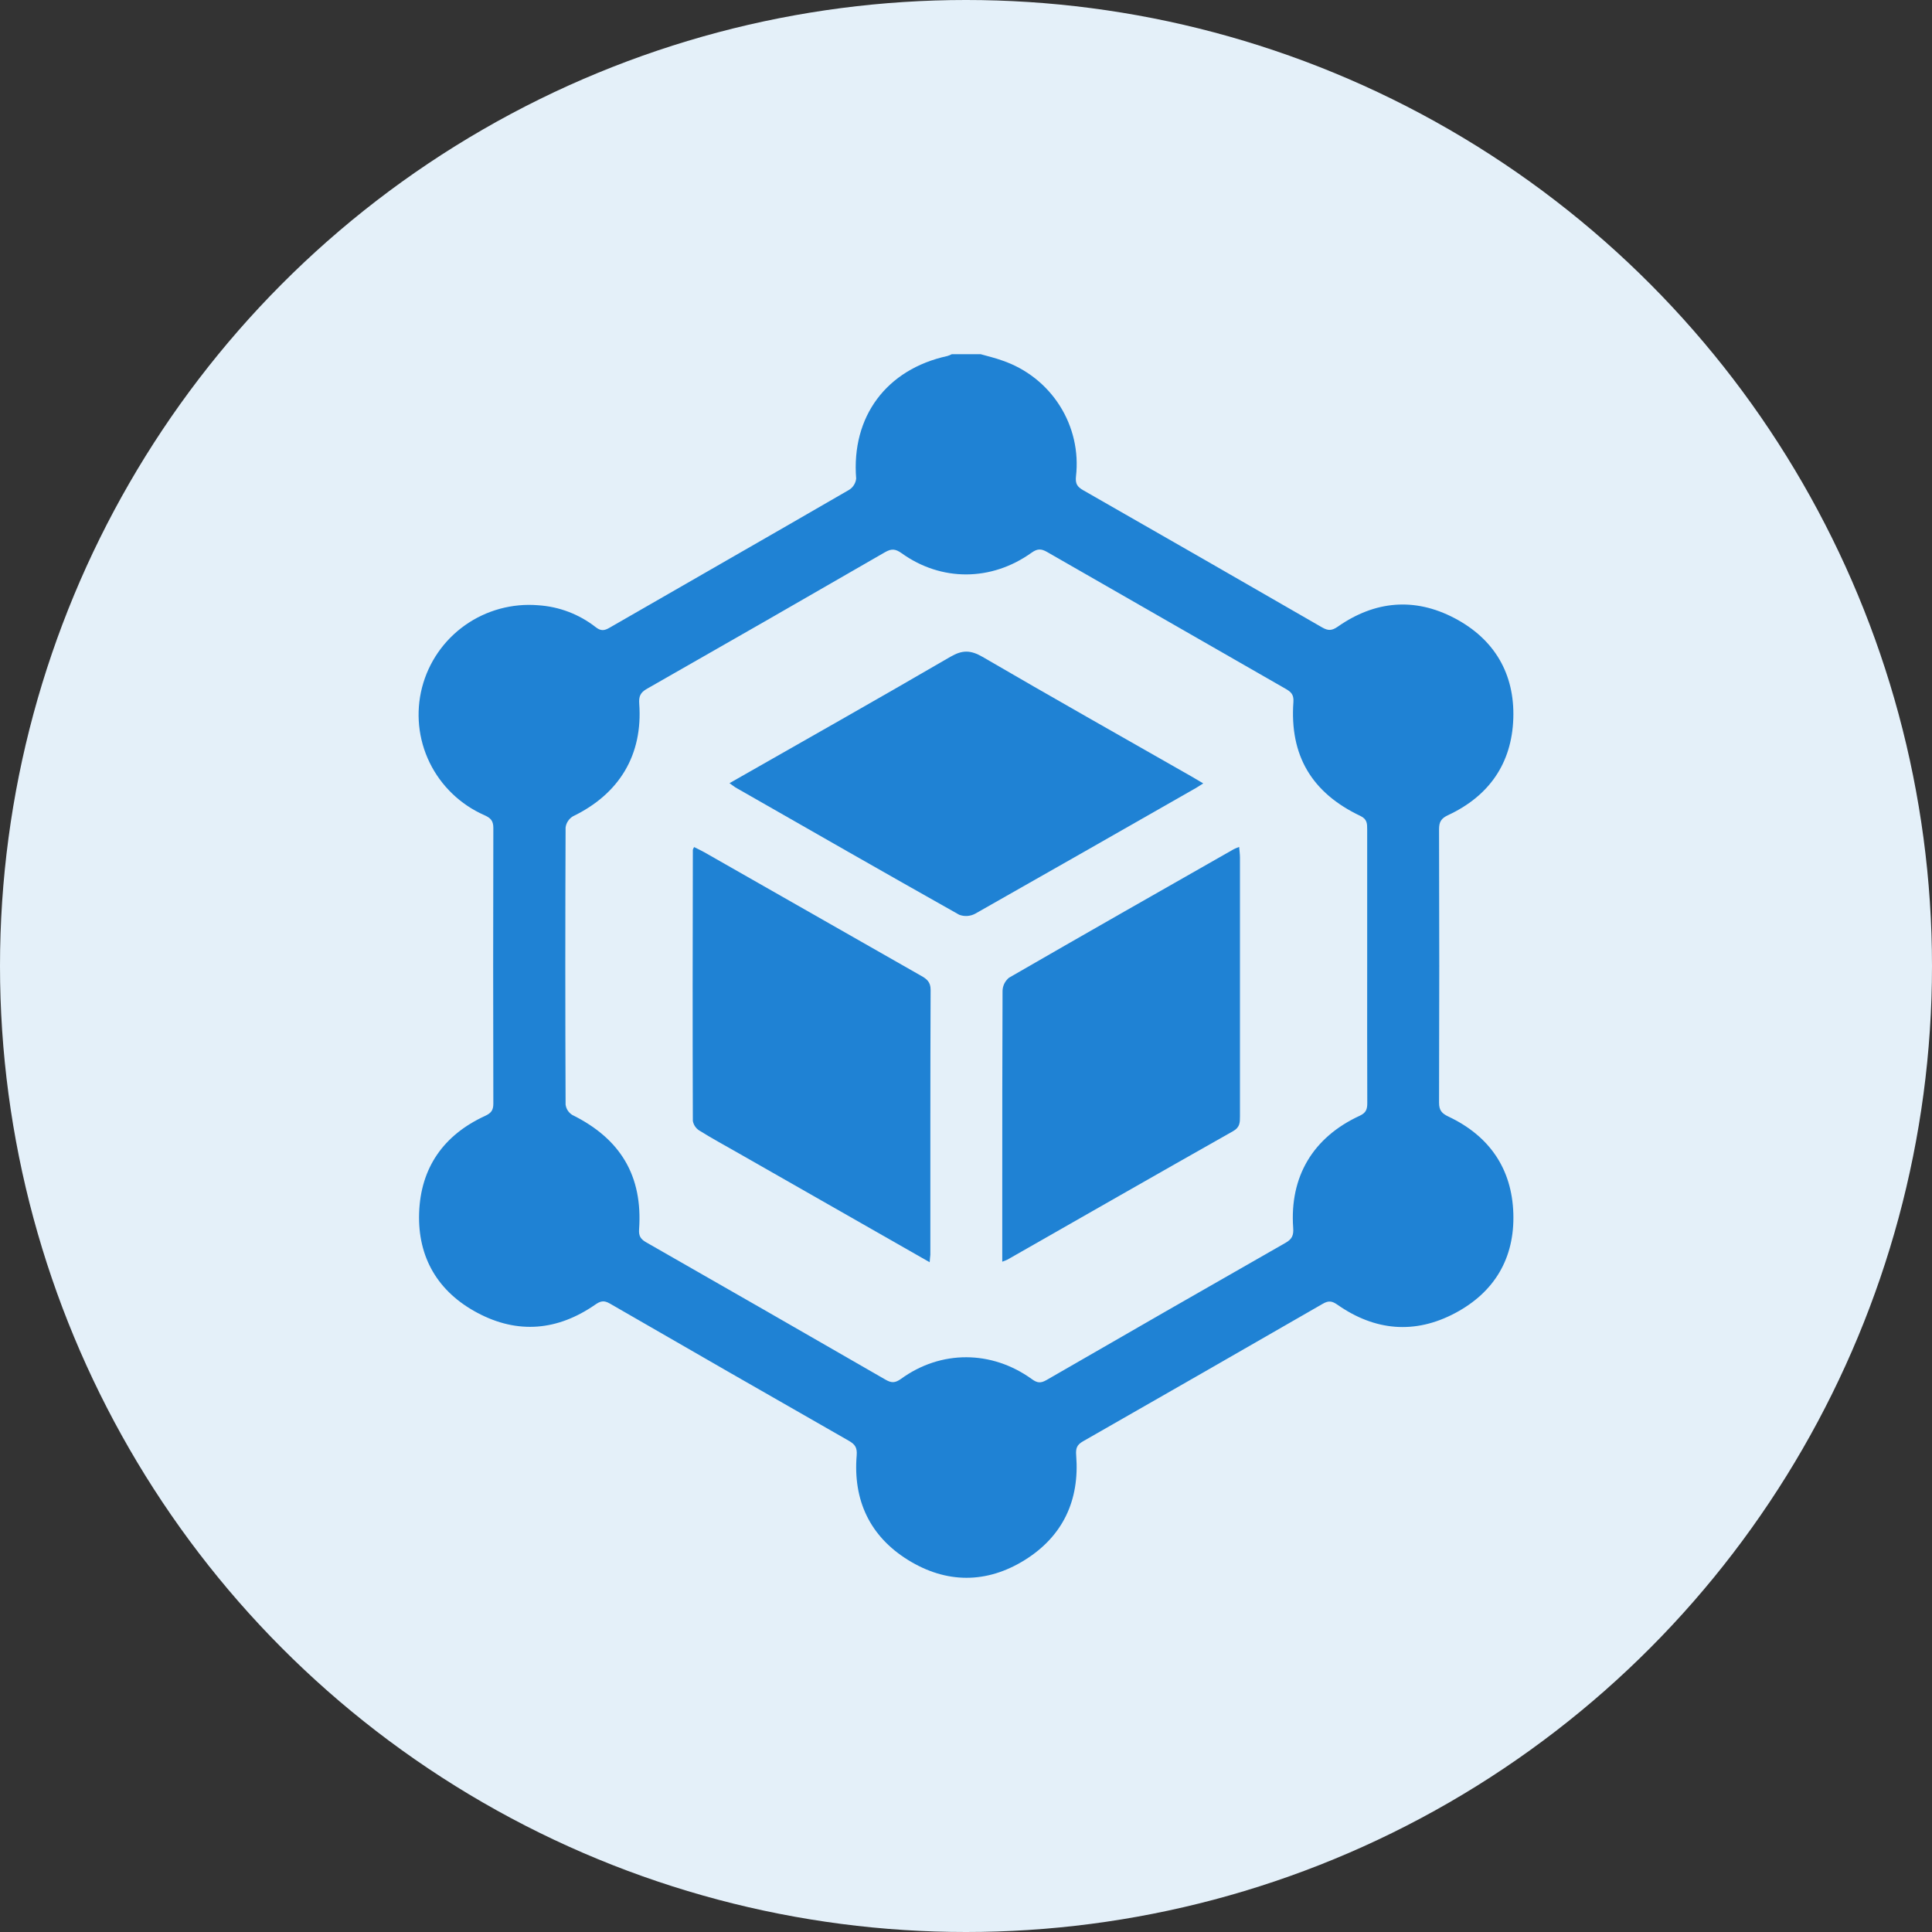 <svg width="60" height="60" viewBox="0 0 60 60" fill="none" xmlns="http://www.w3.org/2000/svg">
<rect x="0" y="0" width="60" height="60" fill="#333333" stroke="none"/>
<circle cx="30" cy="30" r="30" fill="#E4F0F9"/>
<g clip-path="url(#clip0_20_834)">
<path d="M30.455 11C30.68 11.064 30.91 11.117 31.131 11.198C31.866 11.449 32.494 11.942 32.909 12.595C33.325 13.248 33.504 14.023 33.416 14.791C33.39 15.022 33.456 15.12 33.639 15.224C36.114 16.639 38.589 18.059 41.06 19.485C41.245 19.591 41.359 19.591 41.547 19.461C42.695 18.657 43.929 18.546 45.168 19.195C46.407 19.844 47.044 20.924 46.997 22.315C46.95 23.706 46.246 24.72 44.974 25.314C44.757 25.414 44.691 25.525 44.691 25.753C44.7 28.584 44.7 31.415 44.691 34.245C44.691 34.481 44.775 34.578 44.984 34.677C46.252 35.276 46.954 36.294 46.998 37.683C47.042 39.072 46.413 40.13 45.191 40.779C43.941 41.444 42.699 41.333 41.538 40.521C41.369 40.403 41.263 40.385 41.082 40.489C38.602 41.918 36.118 43.342 33.633 44.762C33.441 44.871 33.404 44.982 33.422 45.2C33.531 46.587 33.013 47.706 31.828 48.446C30.642 49.186 29.387 49.183 28.199 48.446C27.011 47.709 26.49 46.587 26.605 45.199C26.625 44.952 26.551 44.853 26.358 44.743C23.882 43.329 21.408 41.909 18.938 40.482C18.751 40.374 18.645 40.406 18.482 40.519C17.318 41.325 16.081 41.439 14.828 40.772C13.598 40.119 12.972 39.049 13.016 37.675C13.062 36.268 13.774 35.248 15.066 34.655C15.252 34.569 15.322 34.479 15.321 34.274C15.314 31.42 15.314 28.565 15.321 25.709C15.321 25.48 15.227 25.397 15.036 25.313C14.296 24.985 13.696 24.407 13.342 23.682C12.989 22.956 12.906 22.13 13.107 21.35C13.309 20.569 13.781 19.884 14.442 19.417C15.102 18.95 15.908 18.73 16.716 18.797C17.366 18.839 17.987 19.076 18.499 19.476C18.652 19.596 18.76 19.593 18.924 19.498C21.406 18.067 23.892 16.648 26.372 15.211C26.432 15.173 26.483 15.122 26.52 15.062C26.558 15.002 26.581 14.935 26.589 14.864C26.436 12.94 27.526 11.469 29.423 11.056C29.47 11.041 29.516 11.023 29.559 11H30.455ZM42.459 29.982C42.459 28.572 42.459 27.163 42.459 25.753C42.459 25.579 42.459 25.442 42.251 25.341C40.734 24.622 40.049 23.459 40.168 21.801C40.186 21.557 40.08 21.479 39.91 21.382C37.446 19.971 34.983 18.558 32.521 17.144C32.333 17.035 32.216 17.037 32.034 17.166C30.788 18.058 29.231 18.064 28 17.18C27.809 17.044 27.685 17.033 27.482 17.151C25.023 18.572 22.56 19.985 20.092 21.391C19.887 21.506 19.835 21.627 19.852 21.857C19.966 23.443 19.237 24.653 17.792 25.352C17.731 25.389 17.678 25.44 17.639 25.5C17.599 25.56 17.574 25.628 17.565 25.699C17.553 28.567 17.553 31.435 17.565 34.303C17.573 34.369 17.596 34.432 17.632 34.488C17.668 34.543 17.716 34.59 17.772 34.625C19.273 35.367 19.965 36.522 19.847 38.181C19.832 38.396 19.906 38.489 20.073 38.584C22.55 39.999 25.024 41.419 27.496 42.844C27.681 42.952 27.795 42.955 27.982 42.822C29.223 41.921 30.798 41.93 32.047 42.831C32.213 42.952 32.321 42.962 32.501 42.858C34.972 41.431 37.446 40.011 39.924 38.597C40.13 38.48 40.178 38.358 40.161 38.13C40.048 36.544 40.773 35.32 42.229 34.65C42.428 34.558 42.463 34.443 42.462 34.253C42.456 32.825 42.459 31.403 42.459 29.982Z" fill="#1F82D4"/>
<path d="M31.126 39.183V36.925C31.126 34.874 31.126 32.823 31.135 30.771C31.137 30.694 31.156 30.617 31.19 30.547C31.225 30.477 31.274 30.415 31.334 30.365C33.653 29.026 35.98 27.702 38.311 26.375C38.353 26.351 38.401 26.337 38.483 26.302C38.492 26.424 38.508 26.526 38.508 26.628C38.508 29.309 38.508 31.99 38.508 34.672C38.508 34.86 38.508 35.008 38.296 35.128C35.954 36.451 33.62 37.789 31.283 39.121C31.232 39.144 31.179 39.165 31.126 39.183Z" fill="#1F82D4"/>
<path d="M28.872 39.2L22.939 35.816C22.53 35.583 22.116 35.357 21.716 35.109C21.664 35.075 21.62 35.032 21.585 34.981C21.551 34.93 21.528 34.872 21.517 34.811C21.507 32.006 21.511 29.201 21.517 26.397C21.517 26.375 21.534 26.354 21.555 26.306C21.664 26.361 21.772 26.41 21.876 26.469C24.117 27.745 26.357 29.022 28.597 30.299C28.774 30.398 28.902 30.49 28.901 30.741C28.889 33.483 28.894 36.226 28.893 38.97C28.887 39.027 28.88 39.085 28.872 39.2Z" fill="#1F82D4"/>
<path d="M22.655 24.322C24.978 22.998 27.254 21.713 29.514 20.398C29.882 20.184 30.137 20.183 30.511 20.398C32.662 21.652 34.832 22.875 36.996 24.11C37.102 24.171 37.208 24.235 37.368 24.329C37.239 24.41 37.143 24.475 37.044 24.527C34.792 25.814 32.54 27.097 30.287 28.375C30.211 28.416 30.127 28.44 30.041 28.446C29.955 28.452 29.869 28.439 29.788 28.408C27.466 27.101 25.154 25.777 22.841 24.455C22.794 24.426 22.748 24.387 22.655 24.322Z" fill="#1F82D4"/>
</g>
<defs>
<clipPath id="clip0_20_834">
<rect width="34" height="38" fill="white" transform="translate(13 11)"/>
</clipPath>
</defs>
</svg>
